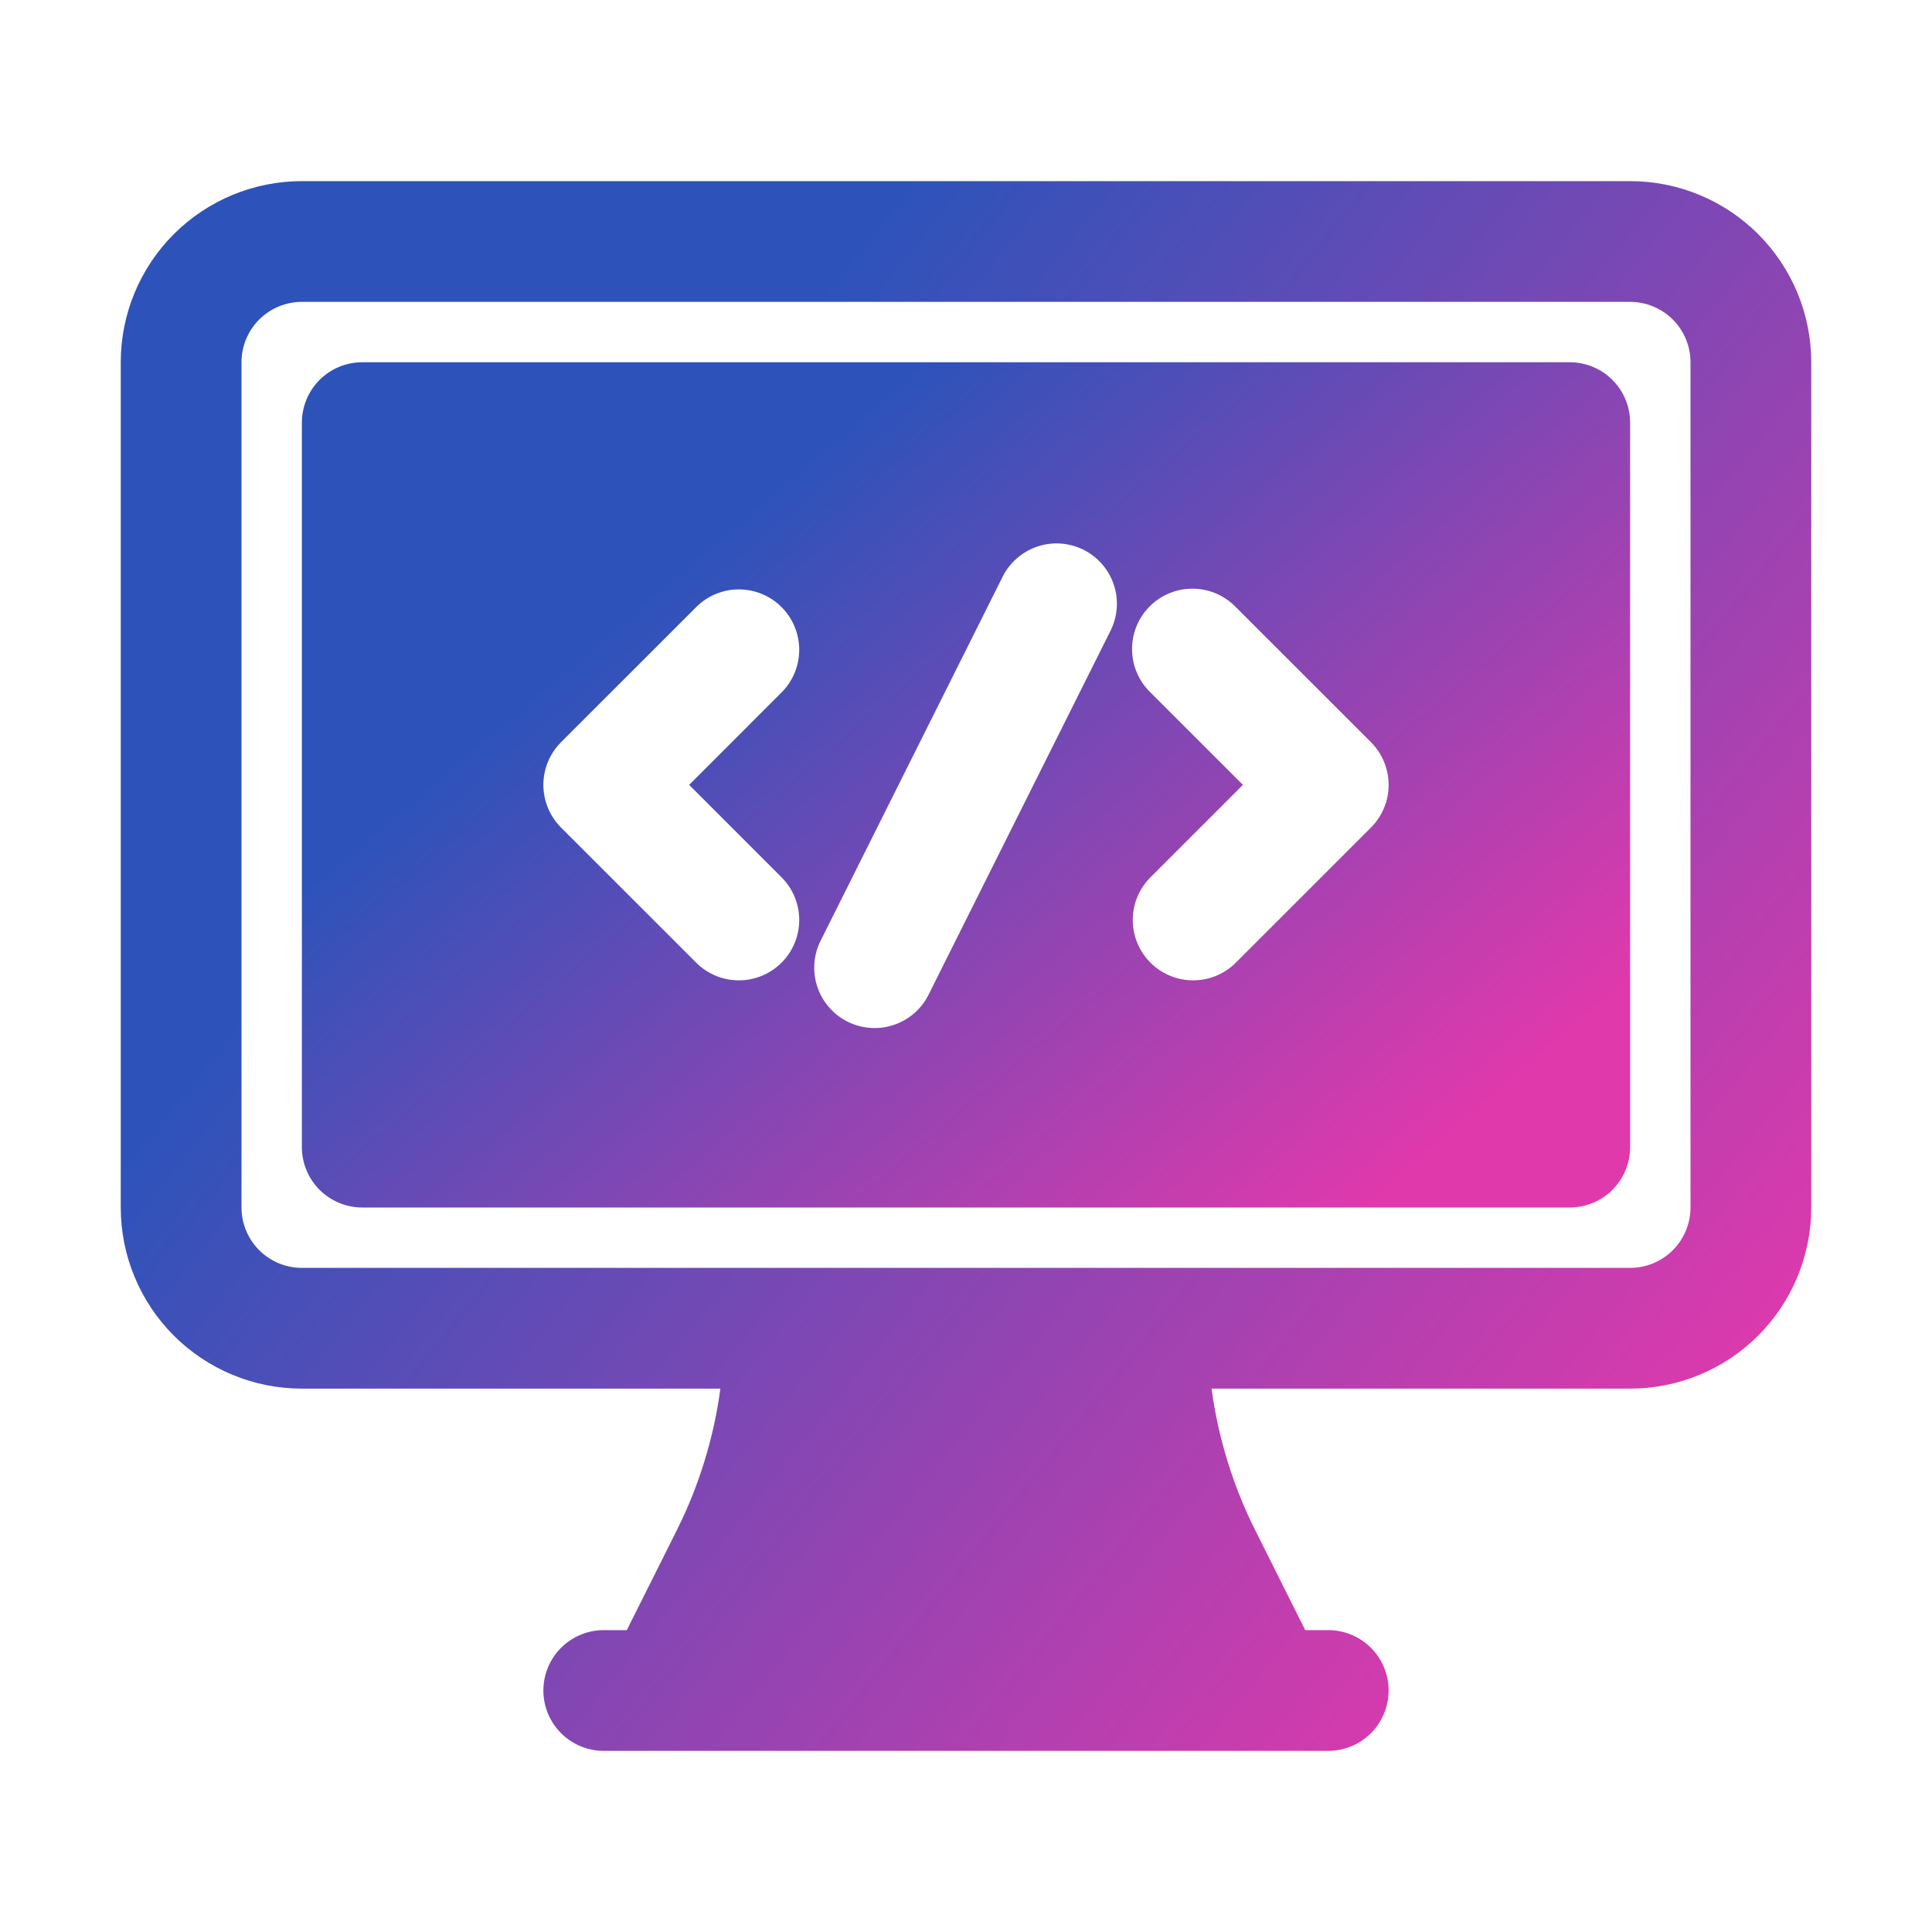 <svg width="40" height="40" viewBox="0 0 40 40" fill="none" xmlns="http://www.w3.org/2000/svg">
<path fill-rule="evenodd" clip-rule="evenodd" d="M6.25 8.75C6.25 8.418 6.382 8.101 6.616 7.866C6.851 7.632 7.168 7.5 7.5 7.5H32.5C32.831 7.5 33.15 7.632 33.384 7.866C33.618 8.101 33.75 8.418 33.75 8.75V23.75C33.75 24.081 33.618 24.399 33.384 24.634C33.15 24.868 32.831 25 32.5 25H7.5C7.168 25 6.851 24.868 6.616 24.634C6.382 24.399 6.25 24.081 6.25 23.75V8.75ZM22.434 11.383C22.137 11.235 21.794 11.21 21.48 11.315C21.166 11.42 20.906 11.645 20.758 11.941L17.008 19.441C16.928 19.589 16.879 19.75 16.863 19.917C16.848 20.084 16.865 20.252 16.916 20.412C16.966 20.571 17.048 20.719 17.157 20.846C17.266 20.974 17.399 21.078 17.549 21.153C17.698 21.227 17.862 21.271 18.029 21.282C18.196 21.293 18.363 21.27 18.521 21.214C18.679 21.159 18.825 21.072 18.948 20.96C19.072 20.847 19.172 20.711 19.242 20.559L22.992 13.059C23.14 12.762 23.165 12.419 23.06 12.105C22.955 11.791 22.73 11.531 22.434 11.383ZM16.196 14.321C16.424 14.085 16.55 13.77 16.547 13.442C16.544 13.114 16.413 12.801 16.181 12.569C15.949 12.337 15.636 12.206 15.308 12.203C14.98 12.2 14.665 12.326 14.429 12.554L11.616 15.366C11.382 15.601 11.25 15.918 11.25 16.25C11.25 16.581 11.382 16.899 11.616 17.134L14.429 19.946C14.665 20.174 14.98 20.3 15.308 20.297C15.636 20.294 15.949 20.163 16.181 19.931C16.413 19.699 16.544 19.386 16.547 19.058C16.55 18.73 16.424 18.415 16.196 18.179L14.268 16.25L16.196 14.321ZM23.804 12.554C23.569 12.788 23.438 13.106 23.438 13.438C23.438 13.769 23.569 14.087 23.804 14.321L25.733 16.25L23.804 18.179C23.576 18.415 23.45 18.73 23.453 19.058C23.456 19.386 23.587 19.699 23.819 19.931C24.051 20.163 24.364 20.294 24.692 20.297C25.02 20.3 25.335 20.174 25.571 19.946L28.384 17.134C28.618 16.899 28.75 16.581 28.75 16.25C28.75 15.918 28.618 15.601 28.384 15.366L25.571 12.554C25.337 12.319 25.019 12.188 24.688 12.188C24.356 12.188 24.038 12.319 23.804 12.554Z" fill="url(#paint0_linear_157_5)"/>
<path fill-rule="evenodd" clip-rule="evenodd" d="M2.5 7.5C2.5 6.505 2.895 5.552 3.598 4.848C4.302 4.145 5.255 3.75 6.25 3.75H33.75C34.745 3.75 35.698 4.145 36.402 4.848C37.105 5.552 37.5 6.505 37.5 7.5V25C37.5 25.995 37.105 26.948 36.402 27.652C35.698 28.355 34.745 28.75 33.75 28.75H25.084C25.221 29.766 25.525 30.755 25.986 31.677L27.023 33.75H27.5C27.831 33.75 28.149 33.882 28.384 34.116C28.618 34.35 28.75 34.669 28.75 35C28.75 35.331 28.618 35.65 28.384 35.884C28.149 36.118 27.831 36.25 27.5 36.25H12.5C12.168 36.25 11.851 36.118 11.616 35.884C11.382 35.65 11.25 35.331 11.25 35C11.25 34.669 11.382 34.35 11.616 34.116C11.851 33.882 12.168 33.75 12.5 33.75H12.977L14.015 31.677C14.474 30.758 14.778 29.769 14.915 28.75H6.25C5.255 28.75 4.302 28.355 3.598 27.652C2.895 26.948 2.5 25.995 2.5 25V7.5ZM35 25C35 25.331 34.868 25.649 34.634 25.884C34.4 26.118 34.081 26.25 33.75 26.25H6.25C5.918 26.25 5.601 26.118 5.366 25.884C5.132 25.649 5 25.331 5 25V7.5C5 7.168 5.132 6.851 5.366 6.616C5.601 6.382 5.918 6.25 6.25 6.25H33.75C34.081 6.25 34.4 6.382 34.634 6.616C34.868 6.851 35 7.168 35 7.5V25Z" fill="url(#paint1_linear_157_5)"/>
<defs>
<linearGradient id="paint0_linear_157_5" x1="13.125" y1="12.604" x2="25.677" y2="27.3" gradientUnits="userSpaceOnUse">
<stop stop-color="#2D53BA"/>
<stop offset="1" stop-color="#E039AC"/>
</linearGradient>
<linearGradient id="paint1_linear_157_5" x1="11.25" y1="13.229" x2="34.29" y2="31.716" gradientUnits="userSpaceOnUse">
<stop stop-color="#2D53BA"/>
<stop offset="1" stop-color="#E039AC"/>
</linearGradient>
</defs>
</svg>
